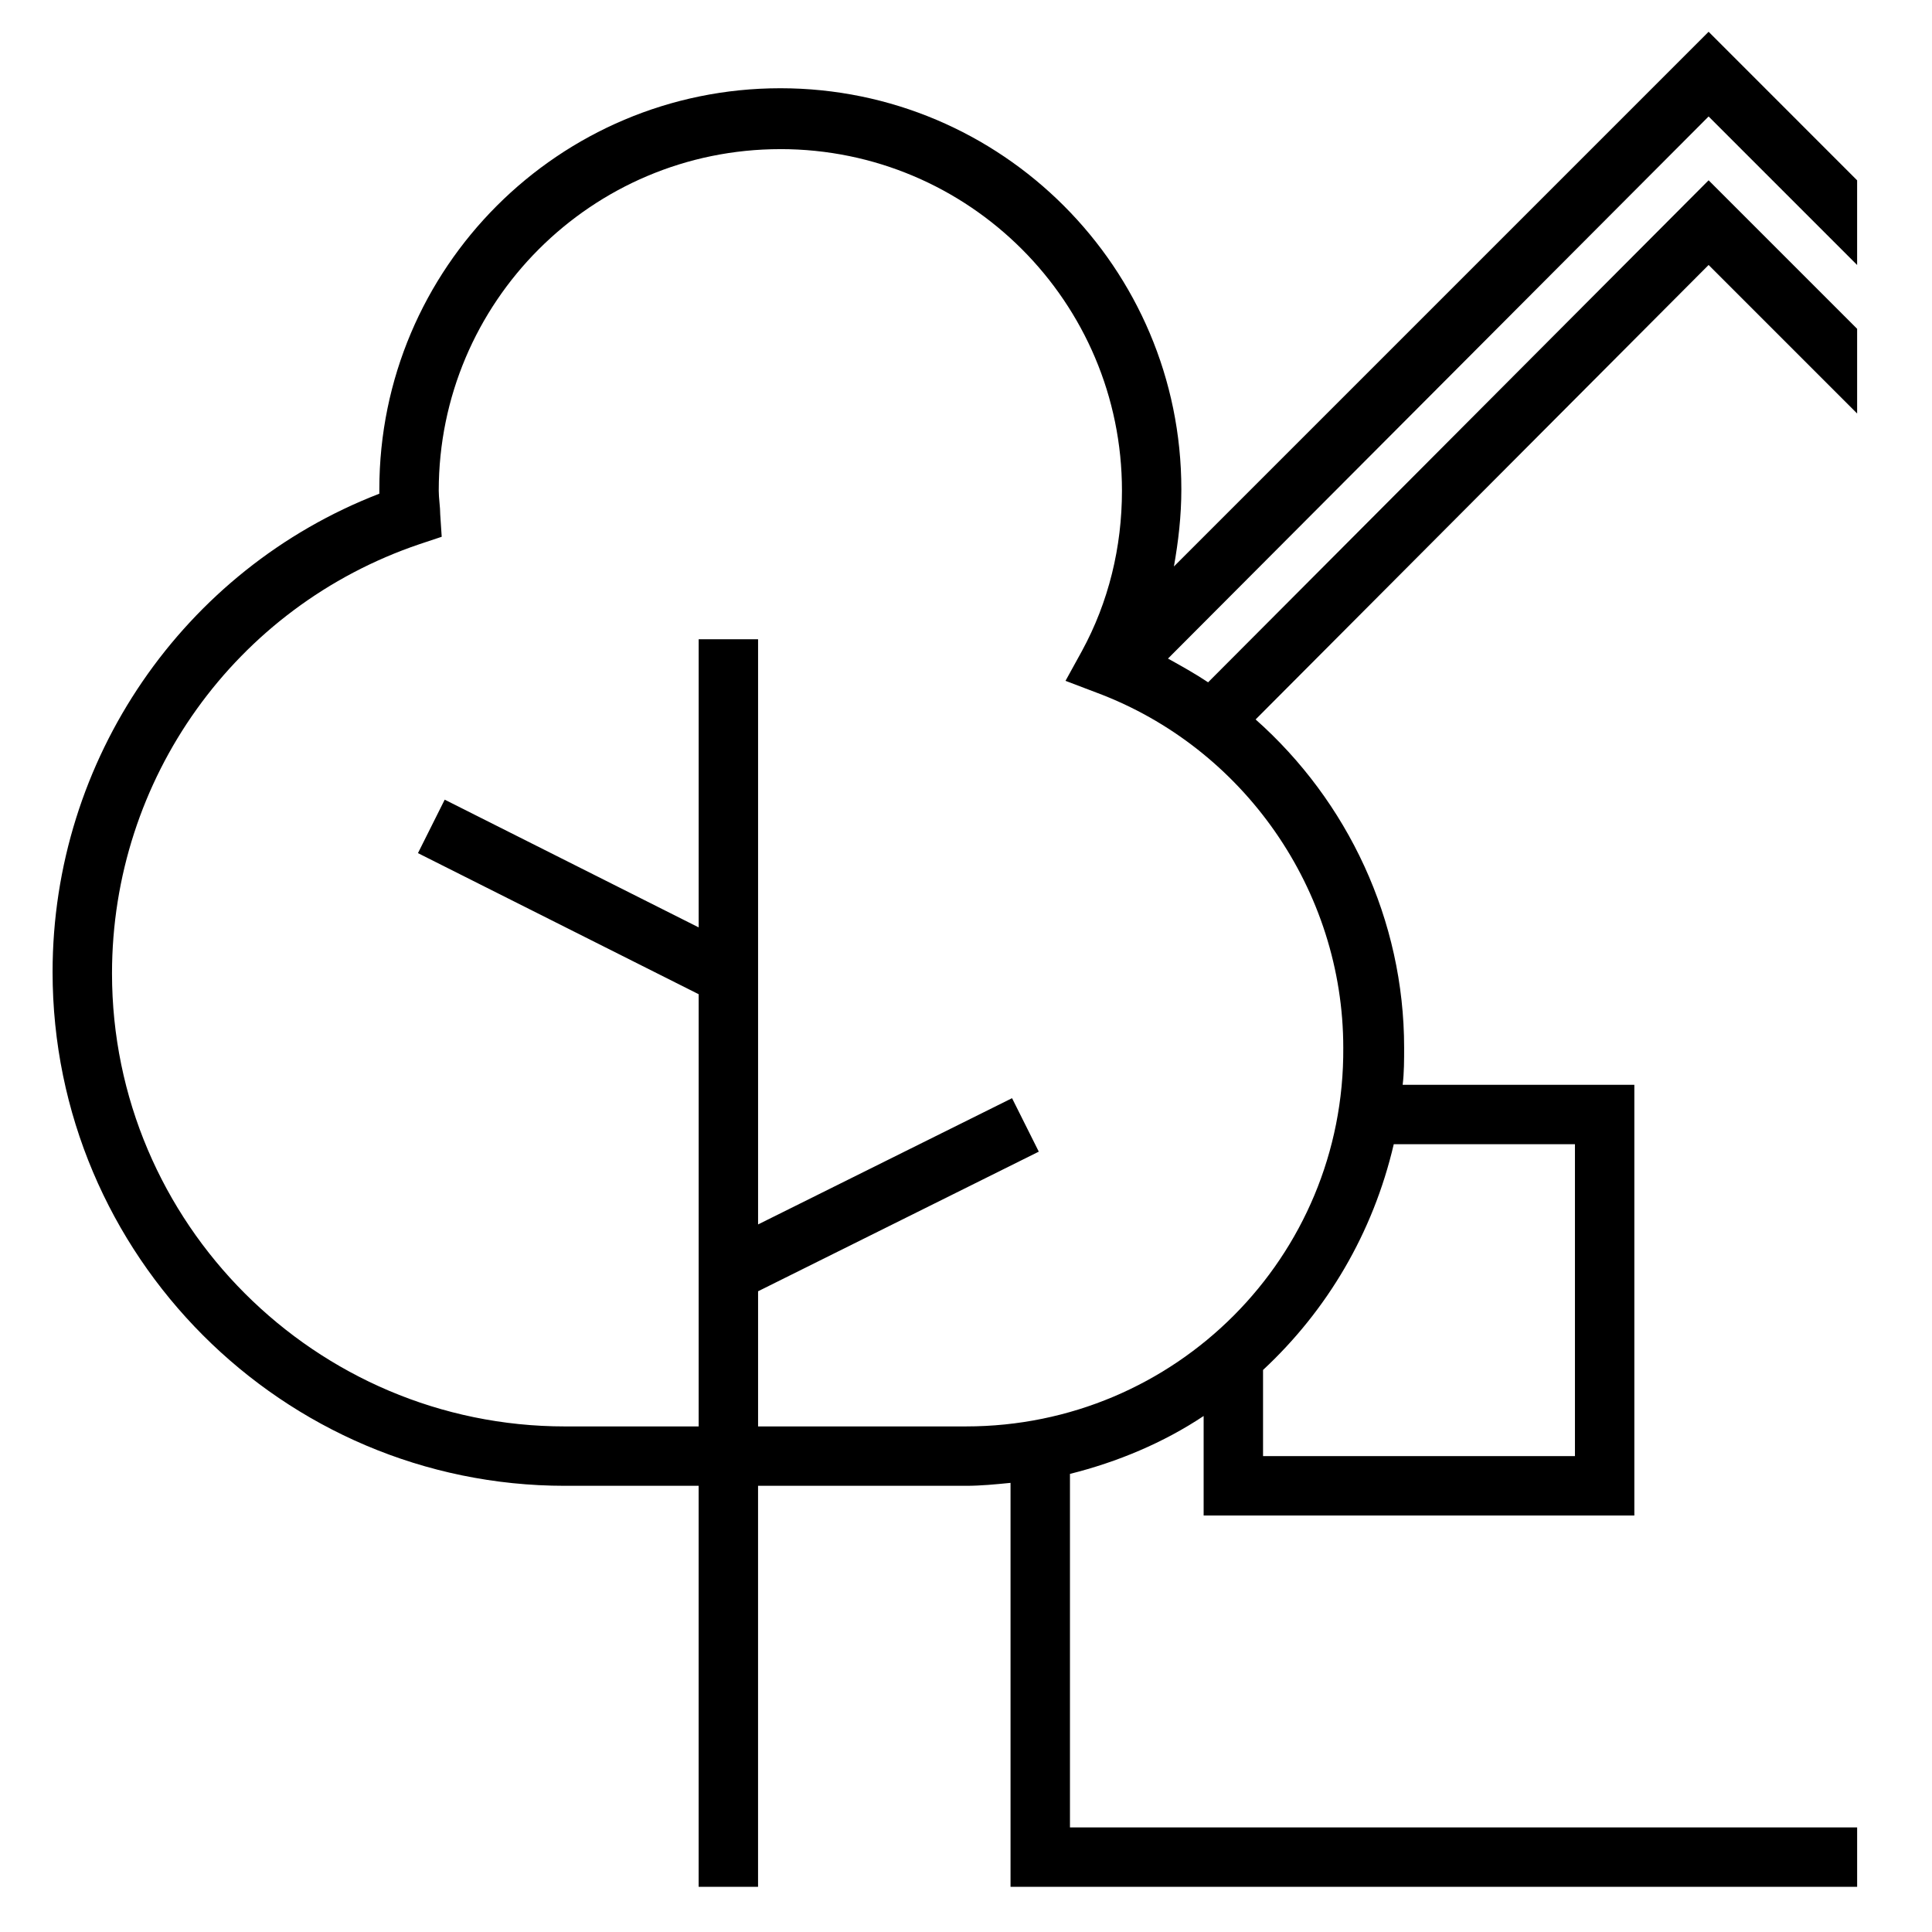 <?xml version="1.0" encoding="UTF-8"?>
<!-- Uploaded to: SVG Repo, www.svgrepo.com, Generator: SVG Repo Mixer Tools -->
<svg fill="#000000" width="800px" height="800px" version="1.1" viewBox="144 144 512 512" xmlns="http://www.w3.org/2000/svg">
 <path d="m596.8 152.42-141.7 141.7c1.184-6.691 1.969-13.379 1.969-20.465 0-58.645-47.625-106.27-106.27-106.27-58.645 0-106.27 47.625-106.27 106.27v1.18c-51.957 20.07-86.594 70.457-86.594 126.74 0 75.18 61.008 136.18 135.79 136.18h35.422v106.27h15.746v-106.27h55.105c3.934 0 7.871-0.391 11.805-0.781v107.05h224.36v-15.742h-208.61v-93.684c12.594-3.148 24.797-8.258 35.426-15.344v26.371h114.14v-114.14h-61.398c0.395-3.152 0.391-6.691 0.391-9.84 0-33.852-14.957-65.34-39.359-86.984l120.05-120.44 39.359 39.359v-22.441l-39.359-39.359-132.64 133.04c-3.543-2.359-7.09-4.324-10.633-6.293l143.27-143.66 39.359 39.359v-22.441zm-246 31.098c49.988 0 90.531 40.539 90.531 90.527 0 14.957-3.539 29.523-10.625 42.512l-4.336 7.871 8.27 3.144c38.969 14.562 65.34 52.352 65.34 94.074 0.391 55.496-44.48 100.37-99.977 100.37h-55.105v-35.816l74.391-37-7.086-14.168-67.305 33.457v-155.08h-15.746v76.359l-67.301-33.848-7.09 14.168 74.391 37.391v114.54h-35.422c-66.125 0-120.05-53.926-120.05-120.05 0-51.559 32.664-97.219 81.469-113.75l5.906-1.969-0.391-5.902c0-1.969-0.395-4.328-0.395-6.297 0-49.988 40.543-90.527 90.527-90.527zm162.56 263.71h48.016v82.656h-82.656v-22.832c16.926-15.742 29.129-36.207 34.641-59.824z"/>
</svg>